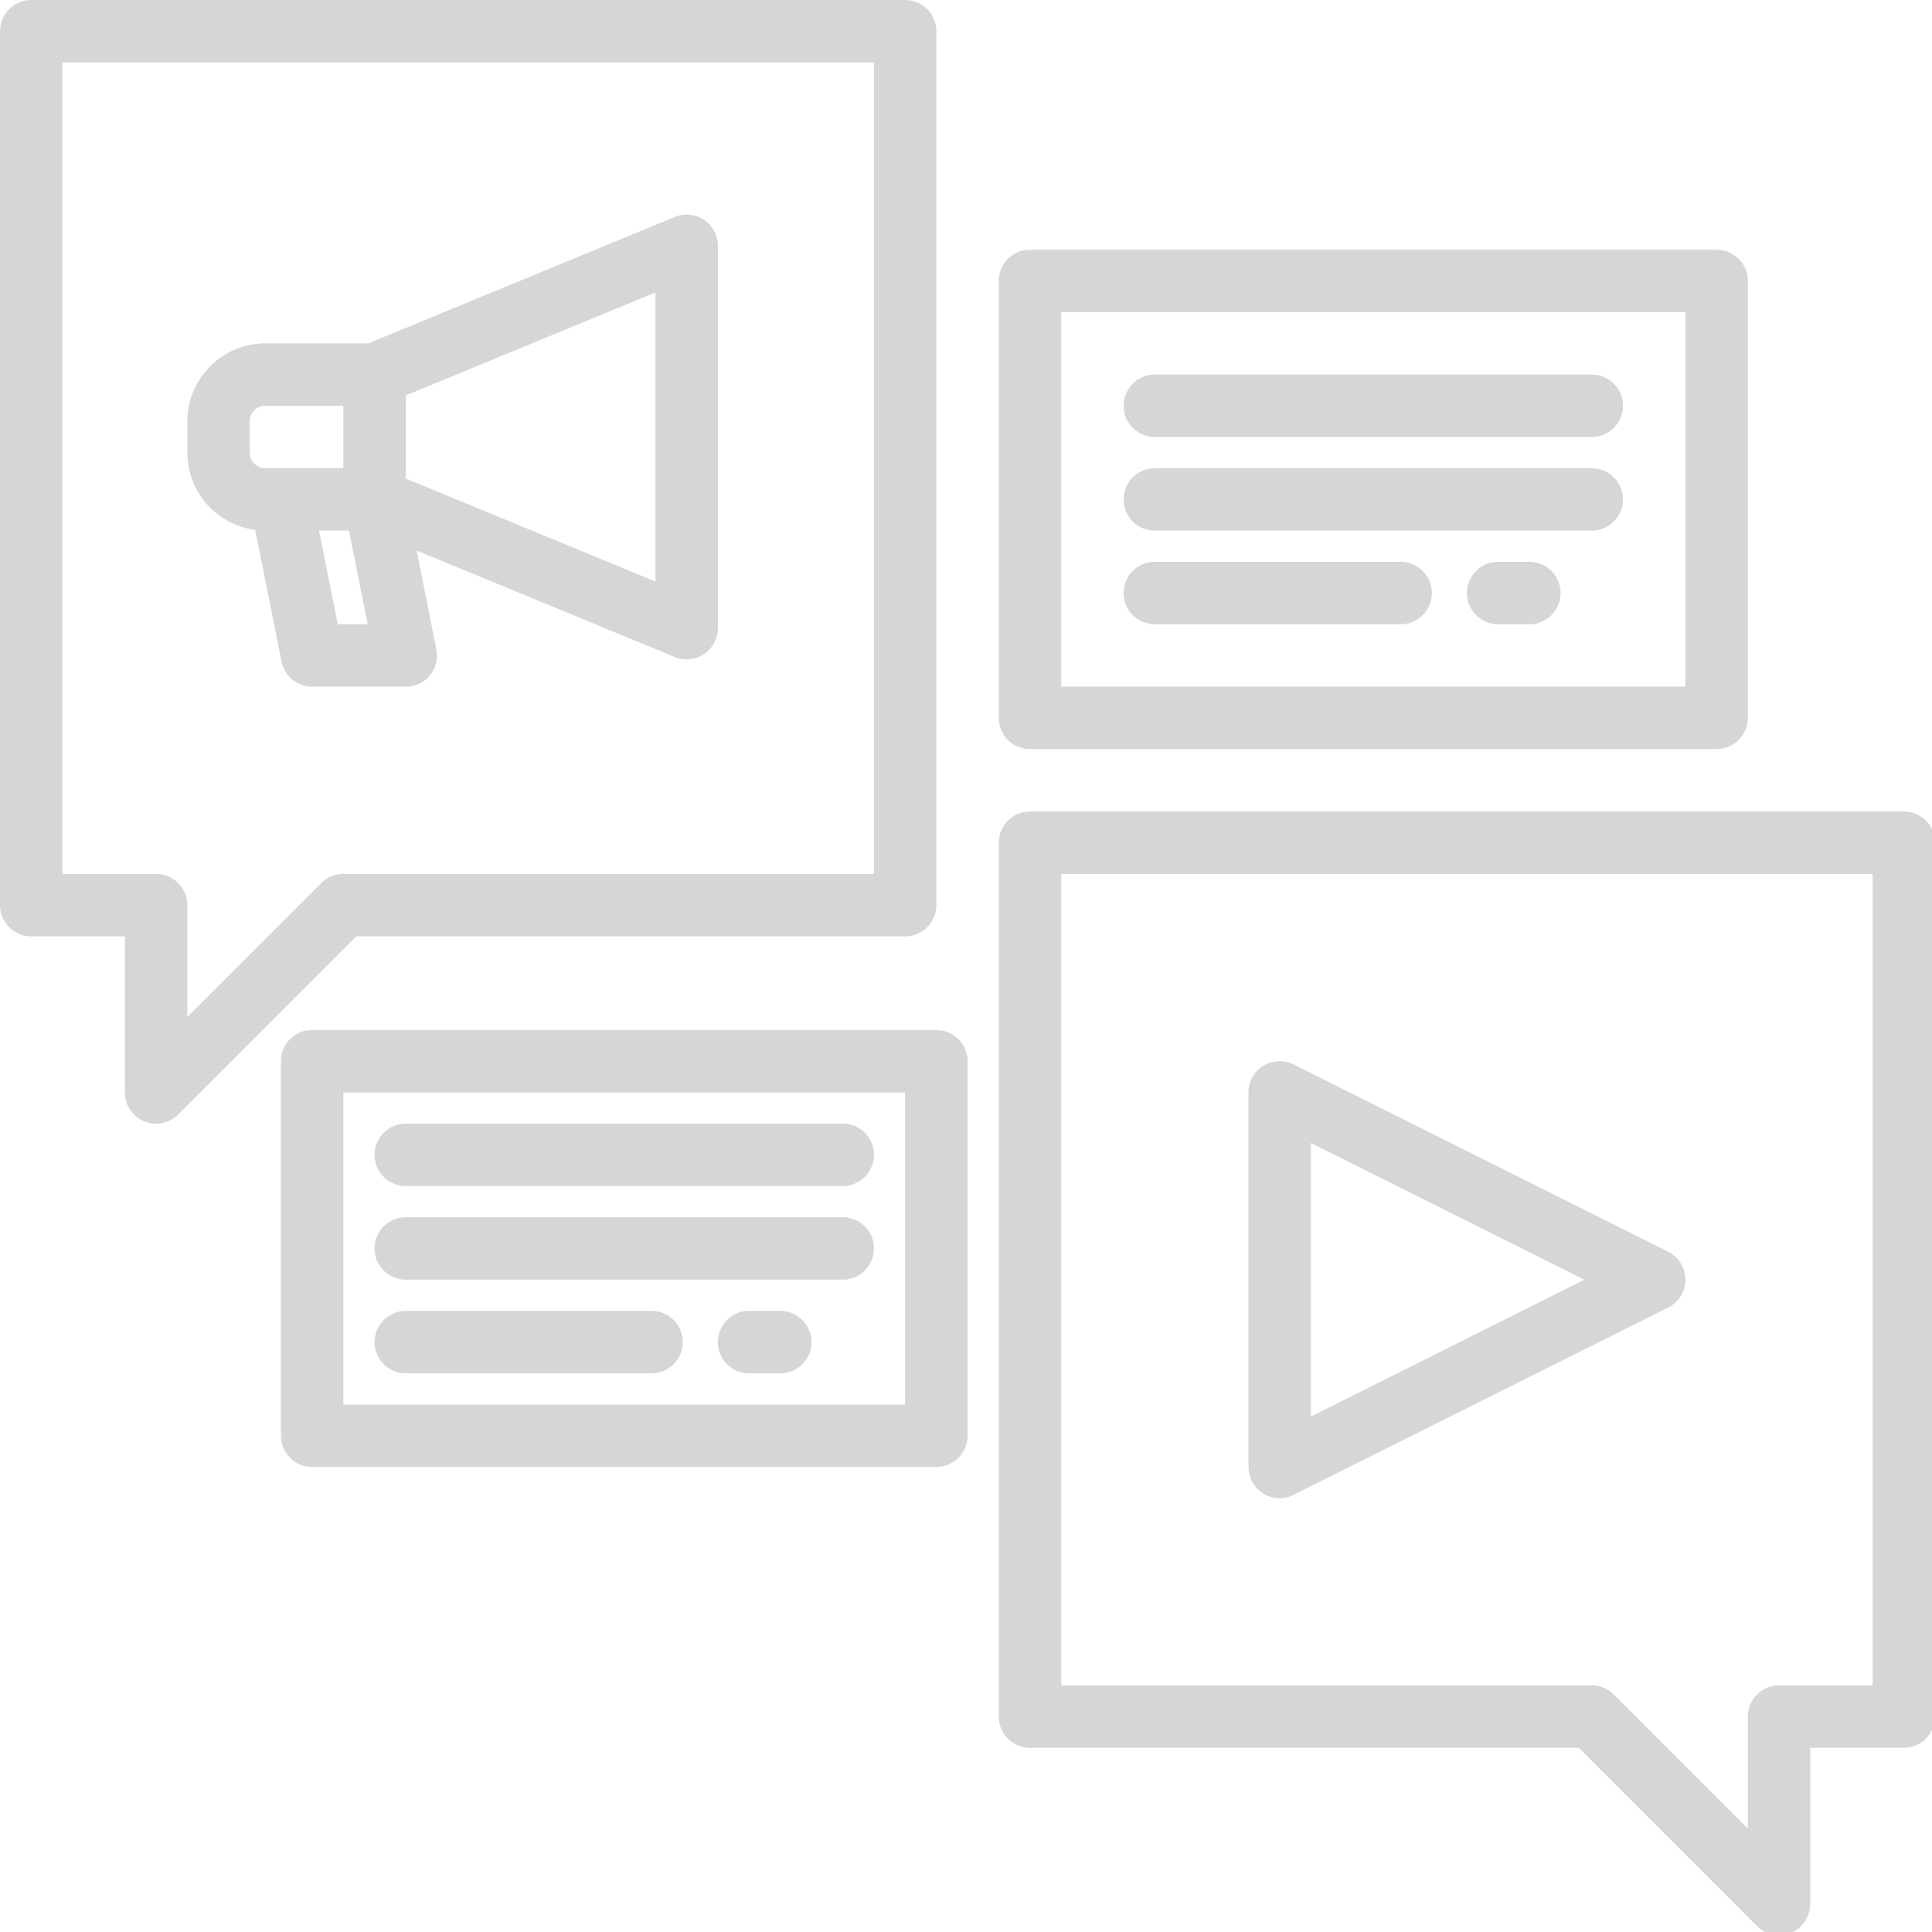 <?xml version="1.0" encoding="UTF-8" standalone="no"?> <!-- Created with Inkscape (http://www.inkscape.org/) --> <svg xmlns:inkscape="http://www.inkscape.org/namespaces/inkscape" xmlns:sodipodi="http://sodipodi.sourceforge.net/DTD/sodipodi-0.dtd" xmlns="http://www.w3.org/2000/svg" xmlns:svg="http://www.w3.org/2000/svg" xmlns:rdf="http://www.w3.org/1999/02/22-rdf-syntax-ns#" xmlns:cc="http://creativecommons.org/ns#" xmlns:dc="http://purl.org/dc/elements/1.1/" width="131.233mm" height="131.235mm" viewBox="0 0 131.233 131.235" id="svg8" inkscape:version="1.1 (c68e22c387, 2021-05-23)" sodipodi:docname="блог2.svg"> <defs id="defs2"></defs>  <g inkscape:label="Layer 1" inkscape:groupmode="layer" id="layer1" transform="translate(159.705,-202.166)"> <g id="g3157" transform="matrix(0.265,0,0,0.265,-161.822,200.049)" style="fill:#cccccc;fill-opacity:0.812"> <path d="m 331.794,390.806 a 8,8 0 0 0 7.784,0.349 l 96,-48 a 8,8 0 0 0 0,-14.31 l -96,-48 A 8,8 0 0 0 328,288 v 96 a 8,8 0 0 0 3.794,6.806 z M 344,300.944 414.111,336 344,371.056 Z" id="path3129" style="fill:#cccccc;fill-opacity:0.812"></path> <path d="M 496,216 H 272 a 8,8 0 0 0 -8,8 v 224 a 8,8 0 0 0 8,8 h 140.69 l 45.65,45.66 A 8,8 0 0 0 472,496 v -40 h 24 a 8,8 0 0 0 8,-8 V 224 a 8,8 0 0 0 -8,-8 z m -8,224 h -24 a 8,8 0 0 0 -8,8 v 28.69 L 421.66,442.34 A 8.008,8.008 0 0 0 416,440 H 280 V 232 h 208 z" id="path3131" style="fill:#cccccc;fill-opacity:0.812"></path> <path d="M 240,8 H 16 a 8,8 0 0 0 -8,8 v 224 a 8,8 0 0 0 8,8 h 24 v 40 a 8,8 0 0 0 13.66,5.66 L 99.31,248 H 240 a 8,8 0 0 0 8,-8 V 16 a 8,8 0 0 0 -8,-8 z m -8,224 H 96 a 8.008,8.008 0 0 0 -5.66,2.34 L 56,268.69 V 240 a 8,8 0 0 0 -8,-8 H 24 V 24 h 208 z" id="path3133" style="fill:#cccccc;fill-opacity:0.812"></path> <path d="m 188.45,64.35 a 8.037,8.037 0 0 0 -7.5,-0.75 L 102.41,96 H 76 a 20.02,20.02 0 0 0 -20,20 v 8 a 20.011,20.011 0 0 0 17.4,19.81 l 6.76,33.76 A 7.99,7.99 0 0 0 88,184 h 24 a 7.992,7.992 0 0 0 7.84,-9.57 l -5.06,-25.33 66.17,27.3 A 8,8 0 0 0 192,169 V 71 a 8.006,8.006 0 0 0 -3.55,-6.65 z M 76,128 a 4,4 0 0 1 -4,-4 v -8 a 4,4 0 0 1 4,-4 h 20 v 16 z m 18.56,40 -4.8,-24 h 7.68 l 4.8,24 z M 176,157.05 112,130.65 v -21.3 l 64,-26.4 z" id="path3135" style="fill:#cccccc;fill-opacity:0.812"></path> <path d="m 272,200 h 176 a 8,8 0 0 0 8,-8 V 80 a 8,8 0 0 0 -8,-8 H 272 a 8,8 0 0 0 -8,8 v 112 a 8,8 0 0 0 8,8 z m 8,-112 h 160 v 96 H 280 Z" id="path3137" style="fill:#cccccc;fill-opacity:0.812"></path> <path d="M 416,128 H 304 a 8,8 0 0 0 0,16 h 112 a 8,8 0 0 0 0,-16 z" id="path3139" style="fill:#cccccc;fill-opacity:0.812"></path> <path d="M 416,104 H 304 a 8,8 0 0 0 0,16 h 112 a 8,8 0 0 0 0,-16 z" id="path3141" style="fill:#cccccc;fill-opacity:0.812"></path> <path d="m 367,152 h -63 a 8,8 0 0 0 0,16 h 63 a 8,8 0 0 0 0,-16 z" id="path3143" style="fill:#cccccc;fill-opacity:0.812"></path> <path d="m 400,152 h -8 a 8,8 0 0 0 0,16 h 8 a 8,8 0 0 0 0,-16 z" id="path3145" style="fill:#cccccc;fill-opacity:0.812"></path> <path d="M 248,272 H 88 a 8,8 0 0 0 -8,8 v 96 a 8,8 0 0 0 8,8 h 160 a 8,8 0 0 0 8,-8 v -96 a 8,8 0 0 0 -8,-8 z m -8,96 H 96 v -80 h 144 z" id="path3147" style="fill:#cccccc;fill-opacity:0.812"></path> <path d="m 112,336 h 112 a 8,8 0 0 0 0,-16 H 112 a 8,8 0 0 0 0,16 z" id="path3149" style="fill:#cccccc;fill-opacity:0.812"></path> <path d="m 112,312 h 112 a 8,8 0 0 0 0,-16 H 112 a 8,8 0 0 0 0,16 z" id="path3151" style="fill:#cccccc;fill-opacity:0.812"></path> <path d="m 112,360 h 63 a 8,8 0 0 0 0,-16 h -63 a 8,8 0 0 0 0,16 z" id="path3153" style="fill:#cccccc;fill-opacity:0.812"></path> <path d="m 208,344 h -8 a 8,8 0 0 0 0,16 h 8 a 8,8 0 0 0 0,-16 z" id="path3155" style="fill:#cccccc;fill-opacity:0.812"></path> </g> </g> </svg> 
